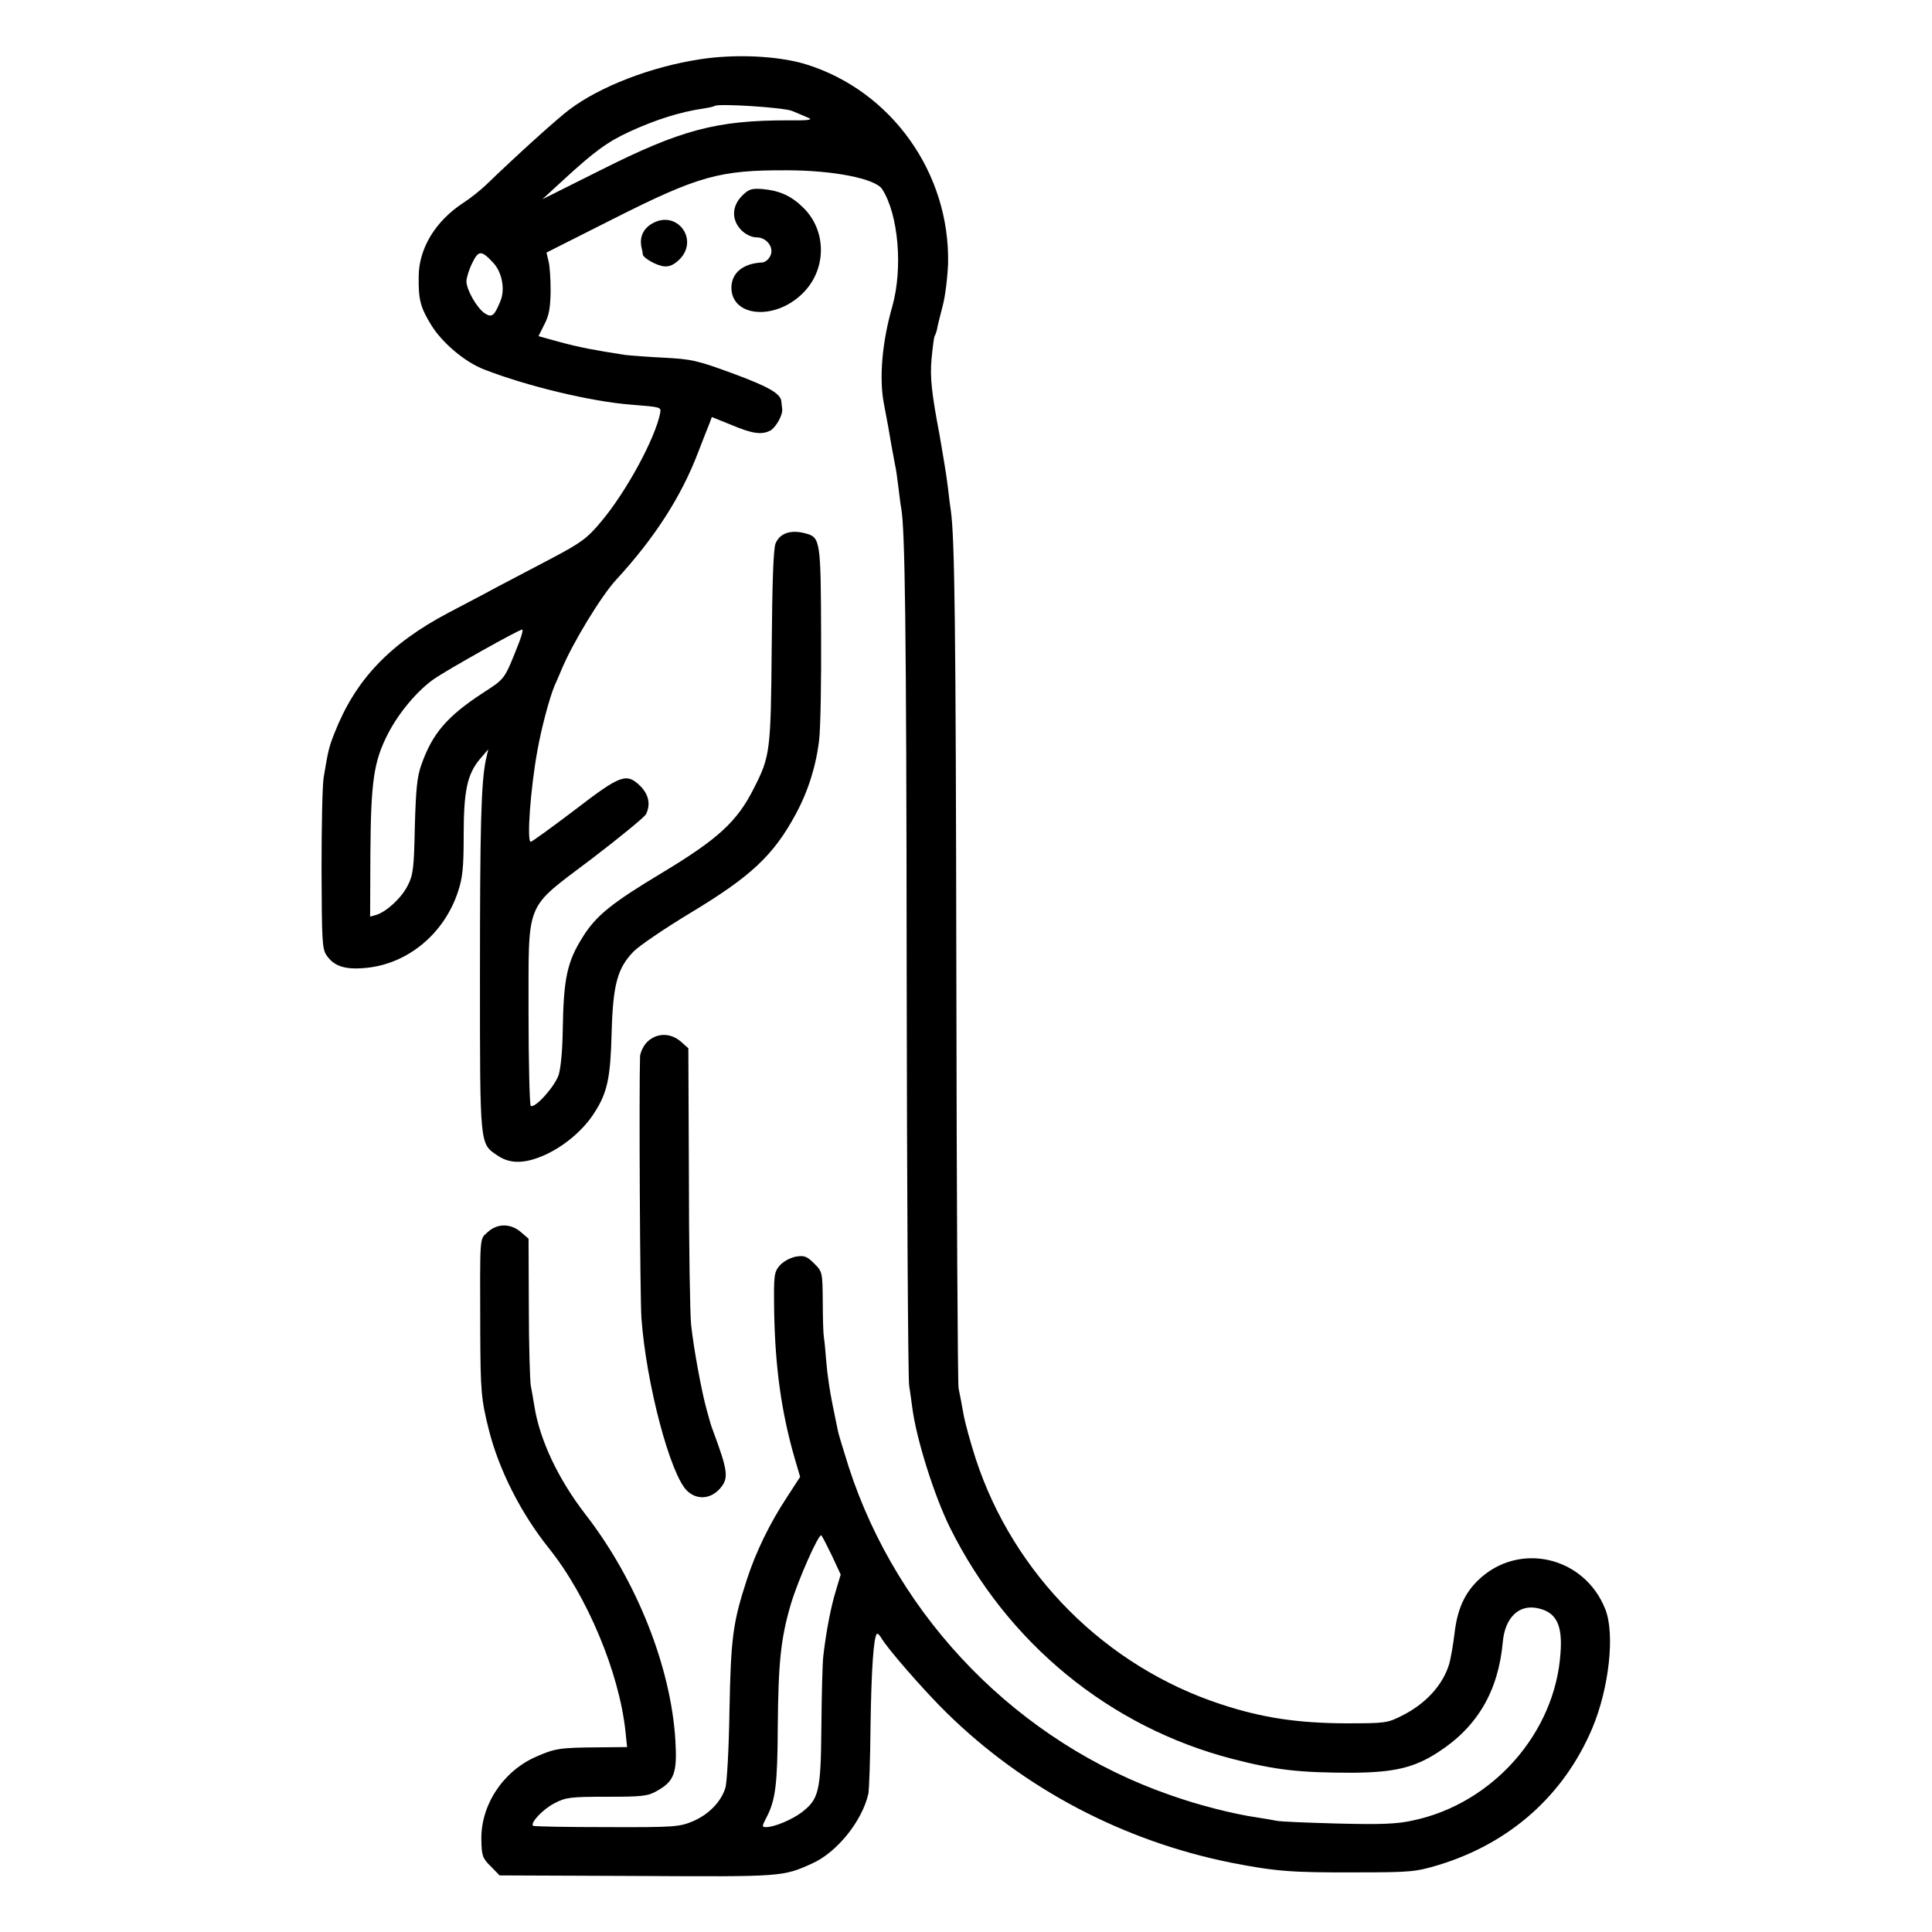 <?xml version="1.0" standalone="no"?>
<!DOCTYPE svg PUBLIC "-//W3C//DTD SVG 20010904//EN"
 "http://www.w3.org/TR/2001/REC-SVG-20010904/DTD/svg10.dtd">
<svg version="1.0" xmlns="http://www.w3.org/2000/svg"
 width="700pt" height="700pt" viewBox="0 0 700 700"
 preserveAspectRatio="xMidYMid meet">
<g transform="translate(0,700) scale(0.1,-0.1)"
fill="#000000" stroke="none">
<path d="M2535 6785 c-177 -27 -362 -99 -472 -182 -44 -33 -186 -161 -302
-273 -20 -19 -56 -48 -81 -64 -103 -67 -163 -167 -163 -269 -1 -83 6 -110 45
-174 39 -64 122 -135 193 -162 154 -60 387 -116 530 -127 112 -9 110 -9 107
-30 -17 -90 -122 -285 -214 -394 -51 -61 -71 -76 -185 -136 -71 -37 -159 -84
-198 -104 -38 -21 -115 -61 -170 -90 -214 -113 -338 -244 -413 -436 -20 -50
-23 -63 -39 -159 -5 -27 -8 -178 -8 -335 1 -255 2 -288 18 -311 27 -40 67 -53
142 -46 151 14 283 122 334 275 17 51 21 86 21 205 0 163 13 222 59 277 l30
35 -9 -40 c-17 -83 -21 -242 -21 -785 0 -619 -1 -603 64 -647 47 -32 104 -30
181 7 68 33 133 90 170 149 47 73 58 127 62 289 5 176 21 234 80 295 20 20
112 83 205 139 219 132 301 208 382 358 45 83 74 175 85 270 5 41 8 215 7 385
-1 335 -3 348 -55 362 -54 15 -94 2 -110 -36 -8 -19 -12 -141 -14 -377 -3
-377 -6 -395 -64 -509 -61 -122 -130 -185 -336 -309 -178 -107 -236 -153 -284
-230 -57 -90 -70 -150 -73 -335 -1 -77 -7 -140 -15 -166 -15 -43 -85 -121
-101 -112 -4 3 -8 153 -8 334 1 420 -18 374 231 563 101 77 188 149 194 159
18 35 11 71 -19 102 -51 50 -71 43 -239 -86 -83 -63 -155 -115 -159 -115 -15
0 -1 193 24 330 14 80 44 192 62 235 5 11 17 38 26 60 40 96 144 267 198 325
138 150 235 300 296 460 18 47 37 95 42 107 l8 22 72 -29 c76 -32 109 -36 140
-20 20 11 46 57 43 78 -1 6 -2 19 -3 27 -2 29 -46 54 -179 103 -125 46 -147
51 -247 56 -60 3 -123 8 -140 10 -110 17 -163 27 -234 46 l-80 22 21 42 c17
32 22 59 23 121 0 44 -3 94 -8 110 l-7 30 242 122 c309 156 386 177 628 176
169 0 321 -30 346 -68 59 -91 76 -286 37 -425 -37 -129 -48 -258 -31 -350 14
-72 19 -102 28 -155 5 -27 11 -59 13 -70 3 -11 8 -47 12 -80 4 -32 8 -66 10
-75 14 -75 19 -421 20 -1680 1 -800 5 -1475 9 -1500 4 -25 9 -63 12 -85 15
-111 79 -315 136 -430 208 -419 579 -723 1024 -838 155 -40 240 -50 434 -50
150 1 224 18 310 74 143 92 219 222 235 401 8 85 56 134 122 122 70 -13 95
-58 87 -163 -19 -289 -245 -546 -535 -607 -59 -13 -115 -15 -274 -11 -110 3
-209 7 -220 10 -11 2 -42 8 -70 12 -84 12 -211 44 -315 81 -548 190 -986 637
-1165 1189 -19 61 -37 119 -39 130 -2 11 -11 55 -20 98 -9 43 -19 111 -22 150
-3 40 -7 81 -9 92 -2 11 -4 69 -4 128 -1 107 -1 109 -31 139 -26 26 -36 30
-66 25 -21 -4 -45 -17 -59 -32 -21 -26 -22 -34 -20 -173 4 -198 26 -358 74
-525 l20 -68 -48 -74 c-62 -94 -113 -199 -145 -298 -50 -154 -58 -208 -63
-472 -2 -137 -9 -265 -15 -283 -15 -50 -61 -97 -118 -121 -48 -20 -66 -22
-312 -21 -144 0 -264 2 -267 5 -10 11 37 61 79 82 40 21 59 23 188 23 128 0
149 2 182 21 63 35 74 65 67 183 -16 266 -140 579 -325 818 -100 129 -167 272
-186 394 -4 22 -9 55 -13 74 -3 19 -7 147 -7 283 l-1 249 -28 24 c-37 32 -86
32 -121 -1 -29 -27 -27 -4 -26 -365 1 -207 3 -239 31 -350 37 -147 117 -304
218 -430 138 -172 254 -449 277 -662 l6 -58 -103 -1 c-143 -1 -159 -4 -229
-35 -119 -53 -199 -176 -196 -301 1 -56 4 -66 34 -95 l32 -33 498 -2 c526 -3
528 -3 634 45 90 40 181 153 204 252 3 14 7 124 8 245 3 204 11 323 23 335 2
3 9 -3 15 -13 21 -38 158 -195 239 -274 280 -275 641 -464 1030 -542 159 -31
217 -36 449 -35 204 0 219 2 303 27 258 79 453 252 556 495 61 145 83 343 47
432 -76 192 -315 246 -461 104 -49 -48 -75 -105 -85 -192 -5 -42 -14 -92 -19
-110 -23 -77 -85 -145 -171 -188 -53 -27 -60 -28 -205 -28 -175 1 -302 20
-451 69 -418 137 -752 471 -889 890 -18 56 -39 130 -45 166 -6 35 -14 75 -17
89 -3 14 -7 682 -8 1485 -2 1286 -6 1595 -20 1695 -2 14 -7 49 -10 79 -4 30
-8 61 -10 70 -1 9 -6 36 -10 61 -4 25 -9 54 -11 65 -28 147 -35 207 -29 274 4
42 9 79 11 83 3 4 7 16 9 25 1 10 11 47 20 83 10 36 18 106 20 155 7 328 -205
626 -515 722 -101 31 -258 38 -385 18z m335 -187 c19 -8 46 -19 59 -25 18 -7
0 -10 -75 -9 -258 0 -387 -34 -679 -181 l-210 -105 74 68 c115 106 162 140
242 177 98 45 186 72 269 84 19 3 37 7 39 9 11 10 249 -5 281 -18z m-1083
-550 c32 -34 44 -97 26 -139 -22 -54 -31 -61 -57 -44 -28 19 -66 85 -66 116 0
12 9 42 21 66 23 47 33 47 76 1z m94 -1375 c-55 -139 -49 -130 -135 -186 -126
-83 -179 -144 -219 -257 -16 -44 -20 -88 -24 -225 -3 -152 -6 -175 -26 -214
-23 -45 -76 -94 -114 -106 l-22 -6 1 233 c2 258 12 329 64 430 39 76 108 158
168 199 48 33 304 177 318 178 4 1 -1 -20 -11 -46z m1133 -3309 l32 -69 -18
-60 c-18 -59 -35 -148 -45 -235 -3 -25 -6 -139 -7 -255 -2 -235 -8 -263 -72
-312 -35 -26 -96 -52 -127 -53 -17 0 -17 2 -1 33 34 64 41 121 42 332 2 233
11 320 48 445 26 86 101 256 110 247 3 -3 20 -36 38 -73z"/>
<path d="M2688 6290 c-37 -38 -38 -87 -2 -124 16 -16 38 -26 55 -26 38 0 66
-39 49 -69 -6 -12 -18 -21 -28 -22 -70 -3 -112 -38 -112 -92 1 -105 156 -119
256 -22 89 85 91 226 6 311 -44 44 -86 63 -149 69 -40 3 -50 0 -75 -25z"/>
<path d="M2361 6189 c-31 -19 -44 -48 -37 -84 3 -11 5 -23 5 -27 2 -13 49 -40
77 -43 20 -2 36 6 56 25 73 74 -12 183 -101 129z"/>
<path d="M2345 3225 c-14 -14 -25 -38 -26 -53 -4 -126 0 -876 5 -947 17 -238
105 -570 166 -627 35 -33 84 -30 118 8 33 38 31 61 -26 214 -7 19 -6 16 -21
70 -19 67 -48 226 -57 310 -4 41 -8 284 -8 539 l-2 463 -27 24 c-38 33 -88 32
-122 -1z"/>
</g>
</svg>
